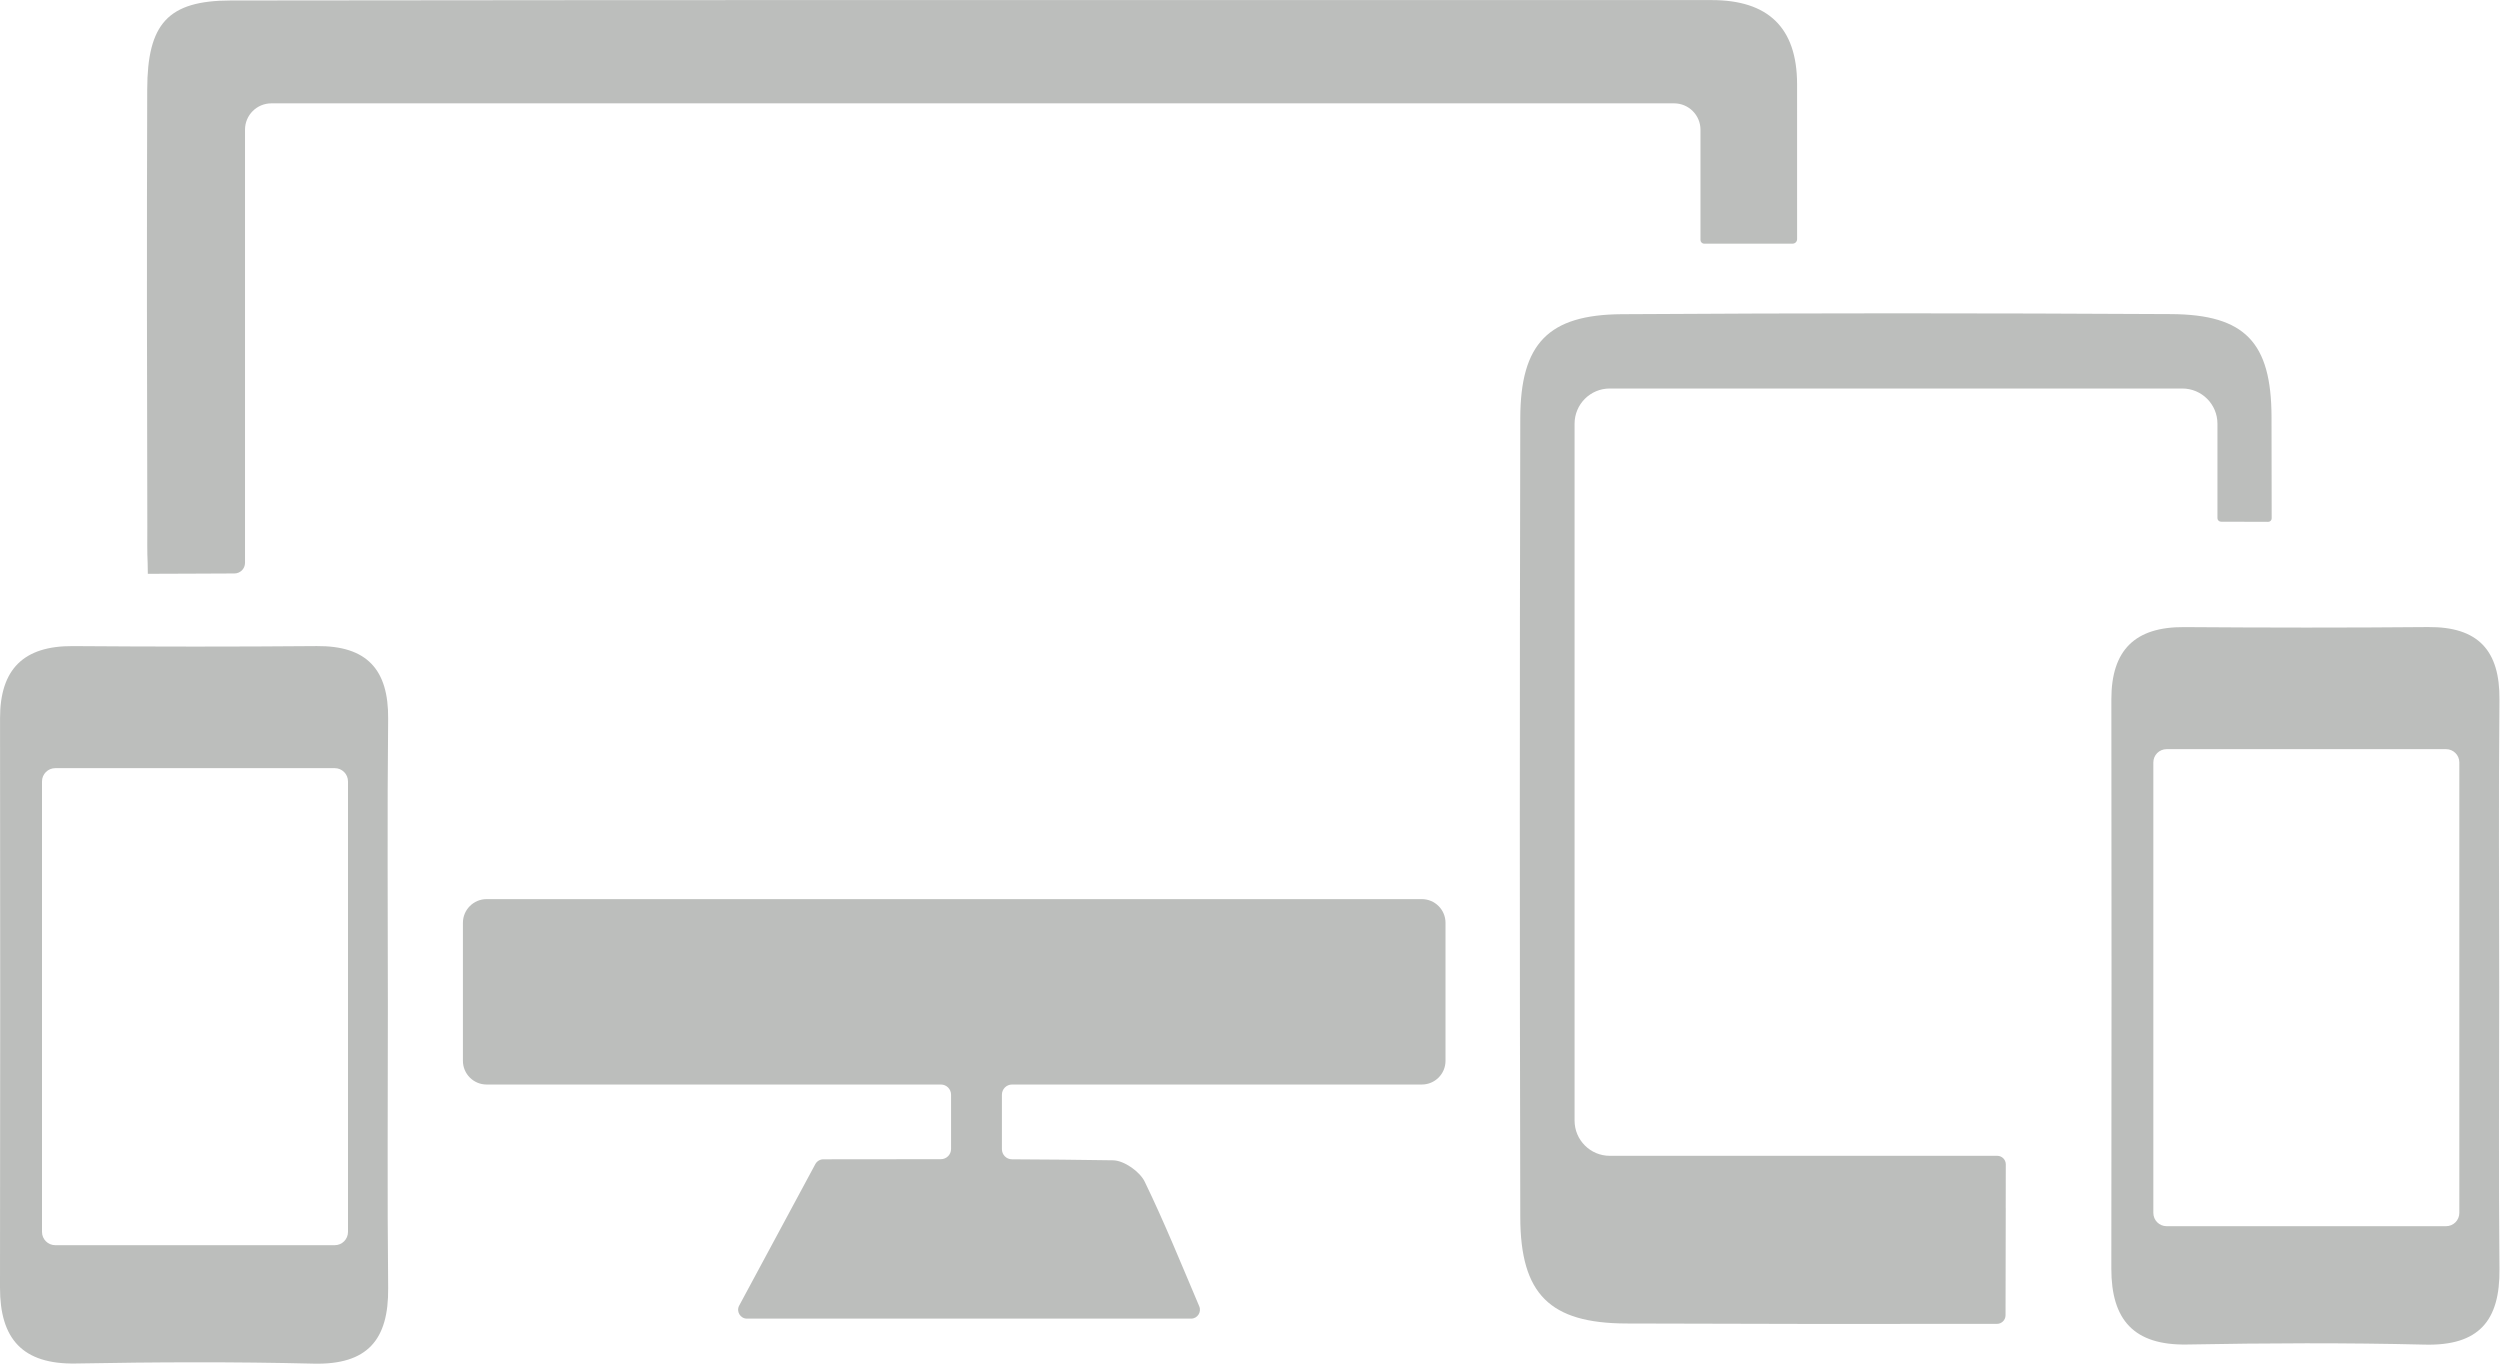 <?xml version="1.0" encoding="UTF-8" standalone="no"?><svg xmlns="http://www.w3.org/2000/svg" xmlns:xlink="http://www.w3.org/1999/xlink" fill="#bcbebc" height="273.1" preserveAspectRatio="xMidYMid meet" version="1" viewBox="250.0 363.6 500.1 273.1" width="500.1" zoomAndPan="magnify"><g id="change1_1"><path d="M 258.402 519.914 L 258.402 610.035 C 258.402 611.5 259.594 612.688 261.059 612.688 L 316.965 612.688 C 318.43 612.688 319.613 611.5 319.613 610.035 L 319.613 519.914 C 319.613 518.449 318.43 517.262 316.965 517.262 L 261.059 517.262 C 259.594 517.262 258.402 518.449 258.402 519.914 Z M 327.59 564.965 C 327.594 583.73 327.453 602.504 327.648 621.27 C 327.754 631.609 323.516 636.645 312.703 636.383 C 296.863 635.996 281.004 636.066 265.16 636.355 C 254.488 636.551 249.984 631.41 250 621.164 C 250.055 583.207 250.051 545.254 250.008 507.297 C 249.996 497.461 254.727 492.777 264.582 492.848 C 280.848 492.969 297.117 492.984 313.383 492.844 C 323.367 492.758 327.746 497.508 327.645 507.402 C 327.445 526.59 327.586 545.777 327.59 564.965" fill="inherit"/><path d="M 539.16 548.199 L 539.16 575.812 C 539.16 578.422 537.043 580.547 534.422 580.547 L 452.461 580.547 C 451.328 580.547 450.422 581.457 450.422 582.578 L 450.422 593.477 C 450.422 594.598 451.32 595.508 452.438 595.508 C 459.109 595.535 465.875 595.602 472.652 595.707 C 474.852 595.738 478.012 597.957 478.996 600 C 482.906 608.066 486.277 616.395 489.895 624.906 C 490.391 626.078 489.535 627.379 488.266 627.379 L 399.422 627.379 C 398.09 627.379 397.234 625.941 397.867 624.77 C 402.594 615.992 407.363 607.145 413.094 596.477 C 413.41 595.887 414.031 595.508 414.699 595.508 C 422.066 595.508 429.984 595.484 438.211 595.484 C 439.332 595.484 440.25 594.574 440.25 593.453 L 440.25 582.578 C 440.25 581.457 439.34 580.547 438.211 580.547 L 347.336 580.547 C 344.727 580.547 342.602 578.422 342.602 575.812 L 342.602 548.199 C 342.602 545.586 344.727 543.461 347.336 543.461 L 534.422 543.461 C 537.043 543.461 539.16 545.586 539.16 548.199" fill="inherit"/><path d="M 279.57 478.387 L 279.973 478.383 C 285.582 478.383 290.953 478.328 296.891 478.316 C 298.059 478.316 299.012 477.371 299.012 476.199 C 299.012 464.469 299.012 407.297 299.012 389.543 C 299.012 386.629 301.375 384.273 304.293 384.273 L 584.883 384.273 C 587.801 384.273 590.164 386.637 590.164 389.551 L 590.164 411.602 C 590.164 412.008 590.492 412.34 590.898 412.34 L 608.605 412.34 C 609.094 412.34 609.492 411.934 609.492 411.441 C 609.492 400.547 609.508 390.469 609.488 380.391 C 609.465 369.039 603.609 363.617 592.406 363.617 C 493.66 363.621 394.91 363.562 296.164 363.695 C 283.555 363.715 279.492 368.359 279.449 381.488 C 279.355 410.656 279.391 439.82 279.469 468.988 C 279.473 471.426 279.418 473.906 279.539 476.312 L 279.57 478.387" fill="inherit"/><path d="M 680.754 516.113 L 680.754 606.234 C 680.754 607.699 681.941 608.887 683.406 608.887 L 739.312 608.887 C 740.777 608.887 741.965 607.699 741.965 606.234 L 741.965 516.113 C 741.965 514.648 740.777 513.461 739.312 513.461 L 683.406 513.461 C 681.941 513.461 680.754 514.648 680.754 516.113 Z M 749.941 561.16 C 749.941 579.93 749.805 598.699 749.996 617.469 C 750.105 627.809 745.863 632.844 735.055 632.578 C 719.215 632.191 703.355 632.266 687.508 632.555 C 676.84 632.75 672.336 627.609 672.352 617.363 C 672.406 579.406 672.402 541.449 672.359 503.492 C 672.348 493.656 677.074 488.977 686.934 489.047 C 703.199 489.164 719.469 489.184 735.73 489.039 C 745.719 488.953 750.098 493.707 749.992 503.602 C 749.797 522.785 749.938 541.977 749.941 561.16" fill="inherit"/><path d="M 651.219 605.23 L 651.23 605.23 C 651.23 602.344 651.238 599.449 651.238 596.531 L 651.219 605.23" fill="inherit"/><path d="M 704.426 467.293 C 704.426 467.684 704.117 467.988 703.738 467.988 C 700.629 467.98 697.469 467.969 694.277 467.961 C 693.895 467.949 693.578 467.641 693.578 467.262 L 693.578 448.359 C 693.578 444.469 690.43 441.316 686.539 441.316 L 572.016 441.316 C 568.125 441.316 564.977 444.469 564.977 448.367 L 564.977 587.766 C 564.977 591.656 568.137 594.809 572.016 594.809 L 649.527 594.809 C 650.469 594.809 651.219 595.559 651.238 596.488 L 651.238 596.531 L 651.219 605.23 L 651.23 605.23 L 651.188 626.723 C 651.176 627.664 650.414 628.426 649.473 628.426 C 624.746 628.469 600.02 628.445 575.27 628.352 C 560.008 628.289 554.148 622.473 554.117 607.102 C 553.992 553.812 553.992 500.508 554.117 447.219 C 554.16 432.344 559.699 426.551 574.395 426.453 C 611.035 426.211 647.676 426.23 684.316 426.434 C 699.117 426.52 704.352 432.121 704.395 446.973 C 704.414 453.75 704.426 460.527 704.426 467.293" fill="inherit"/></g></svg>